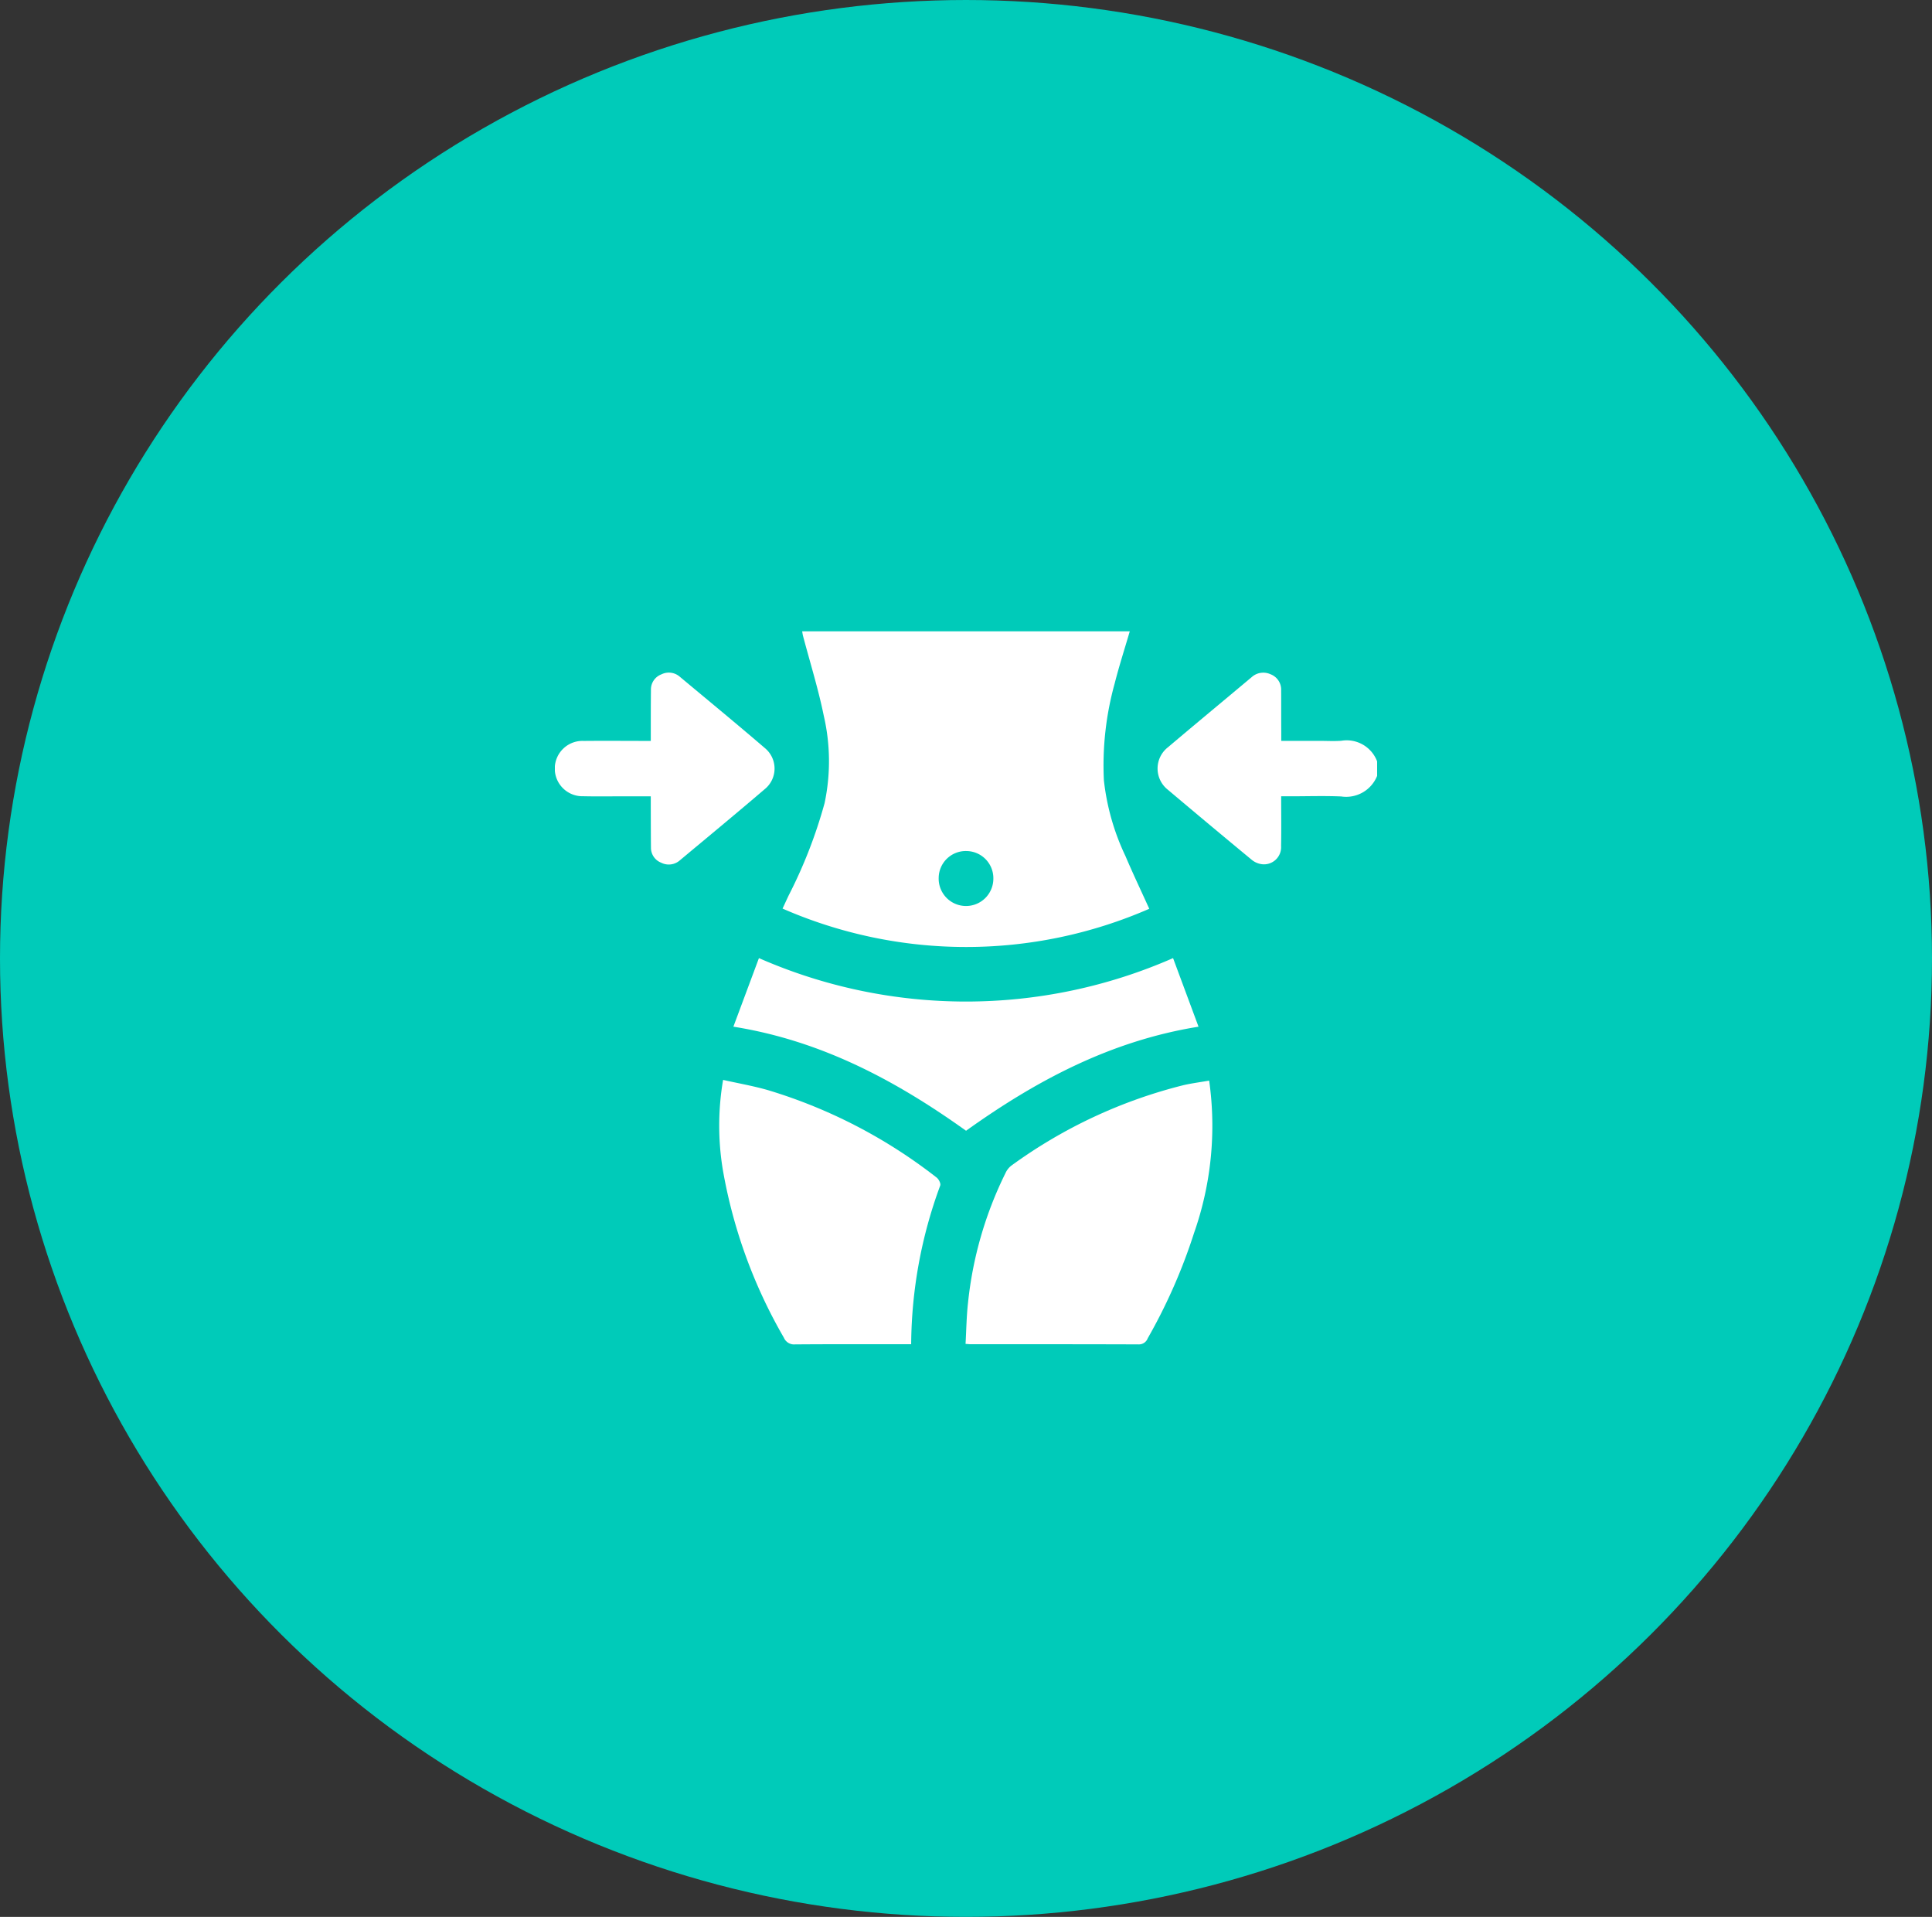 <svg xmlns="http://www.w3.org/2000/svg" xmlns:xlink="http://www.w3.org/1999/xlink" width="124" height="123" viewBox="0 0 124 123"><rect x="0" y="0" width="124" height="123" fill="#333333" stroke="none"/><defs><style>.a{fill:#fff;}.b{fill:#00cbb9;}.c{clip-path:url(#a);}</style><clipPath id="a"><rect class="a" width="52.774" height="45.756"/></clipPath></defs><g transform="translate(0.413 0.034)"><ellipse class="b" cx="62" cy="61.5" rx="62" ry="61.5" transform="translate(-0.413 -0.034)"/><g class="c" transform="translate(35.2 40.476)"><path class="a" d="M163.778,0c-.326,1.115-.684,2.222-.97,3.348a19.645,19.645,0,0,0-.692,6.209,15.169,15.169,0,0,0,1.386,4.869c.468,1.1.983,2.183,1.526,3.379a29.4,29.4,0,0,1-23.536-.013c.151-.325.27-.583.39-.839a30.968,30.968,0,0,0,2.307-5.925,12.945,12.945,0,0,0-.053-5.618C143.785,3.689,143.256,2,142.807.3c-.026-.1-.038-.2-.057-.3ZM153.313,14.1a1.739,1.739,0,0,0-1.8,1.713,1.755,1.755,0,1,0,3.509.048,1.743,1.743,0,0,0-1.705-1.761" transform="translate(-126.879 -0.001)"/><path class="a" d="M388.589,32.314a2.139,2.139,0,0,1-2.306,1.322c-1.079-.046-2.162-.01-3.242-.01h-.611c0,1.107.016,2.149-.005,3.191a1.1,1.1,0,0,1-1.3,1.156,1.279,1.279,0,0,1-.589-.276q-2.7-2.231-5.371-4.486a1.732,1.732,0,0,1,.005-2.736c1.78-1.508,3.578-2.994,5.365-4.493a1.11,1.11,0,0,1,1.2-.192,1.054,1.054,0,0,1,.694,1.045c.006.875,0,1.75.007,2.624,0,.184,0,.368,0,.61H384.9c.463,0,.929.028,1.389-.006a2.086,2.086,0,0,1,2.3,1.324Z" transform="translate(-335.815 -23.04)"/><path class="a" d="M270.857,279.143a20.731,20.731,0,0,1-.969,9.773,35.51,35.51,0,0,1-2.974,6.76.6.6,0,0,1-.581.393c-3.589-.015-7.178-.009-10.767-.01-.083,0-.167-.01-.345-.022.05-.883.061-1.753.156-2.613a24.42,24.42,0,0,1,2.407-8.347,1.276,1.276,0,0,1,.37-.475,31.84,31.84,0,0,1,11.061-5.169c.53-.121,1.072-.191,1.641-.29" transform="translate(-228.863 -250.313)"/><path class="a" d="M102.312,278.7c.987.222,1.963.39,2.908.664a33.071,33.071,0,0,1,10.8,5.6c.137.1.283.383.236.512a29.887,29.887,0,0,0-1.866,10.187h-.5c-2.318,0-4.636-.009-6.954.01a.709.709,0,0,1-.716-.431,32.6,32.6,0,0,1-3.915-10.755,17.393,17.393,0,0,1,.014-5.787" transform="translate(-91.522 -249.917)"/><path class="a" d="M139.15,203.029l1.634,4.4c-5.633.906-10.406,3.449-14.921,6.677-4.483-3.206-9.277-5.779-14.933-6.678l1.64-4.4a33.077,33.077,0,0,0,26.58,0" transform="translate(-99.473 -182.059)"/><path class="a" d="M6.153,33.588H4.506c-.893,0-1.787.016-2.68-.005a1.776,1.776,0,1,1,.03-3.549c1.407-.014,2.814,0,4.3,0,0-.222,0-.4,0-.587,0-.893,0-1.786.01-2.679a1.035,1.035,0,0,1,.673-1.006A1.067,1.067,0,0,1,8,25.9c1.833,1.529,3.676,3.046,5.487,4.6a1.7,1.7,0,0,1-.02,2.63c-1.8,1.54-3.628,3.049-5.447,4.567a1.074,1.074,0,0,1-1.205.147,1.024,1.024,0,0,1-.648-.97c-.009-.893-.009-1.786-.012-2.679,0-.184,0-.368,0-.61" transform="translate(0 -23.001)"/></g></g></svg>